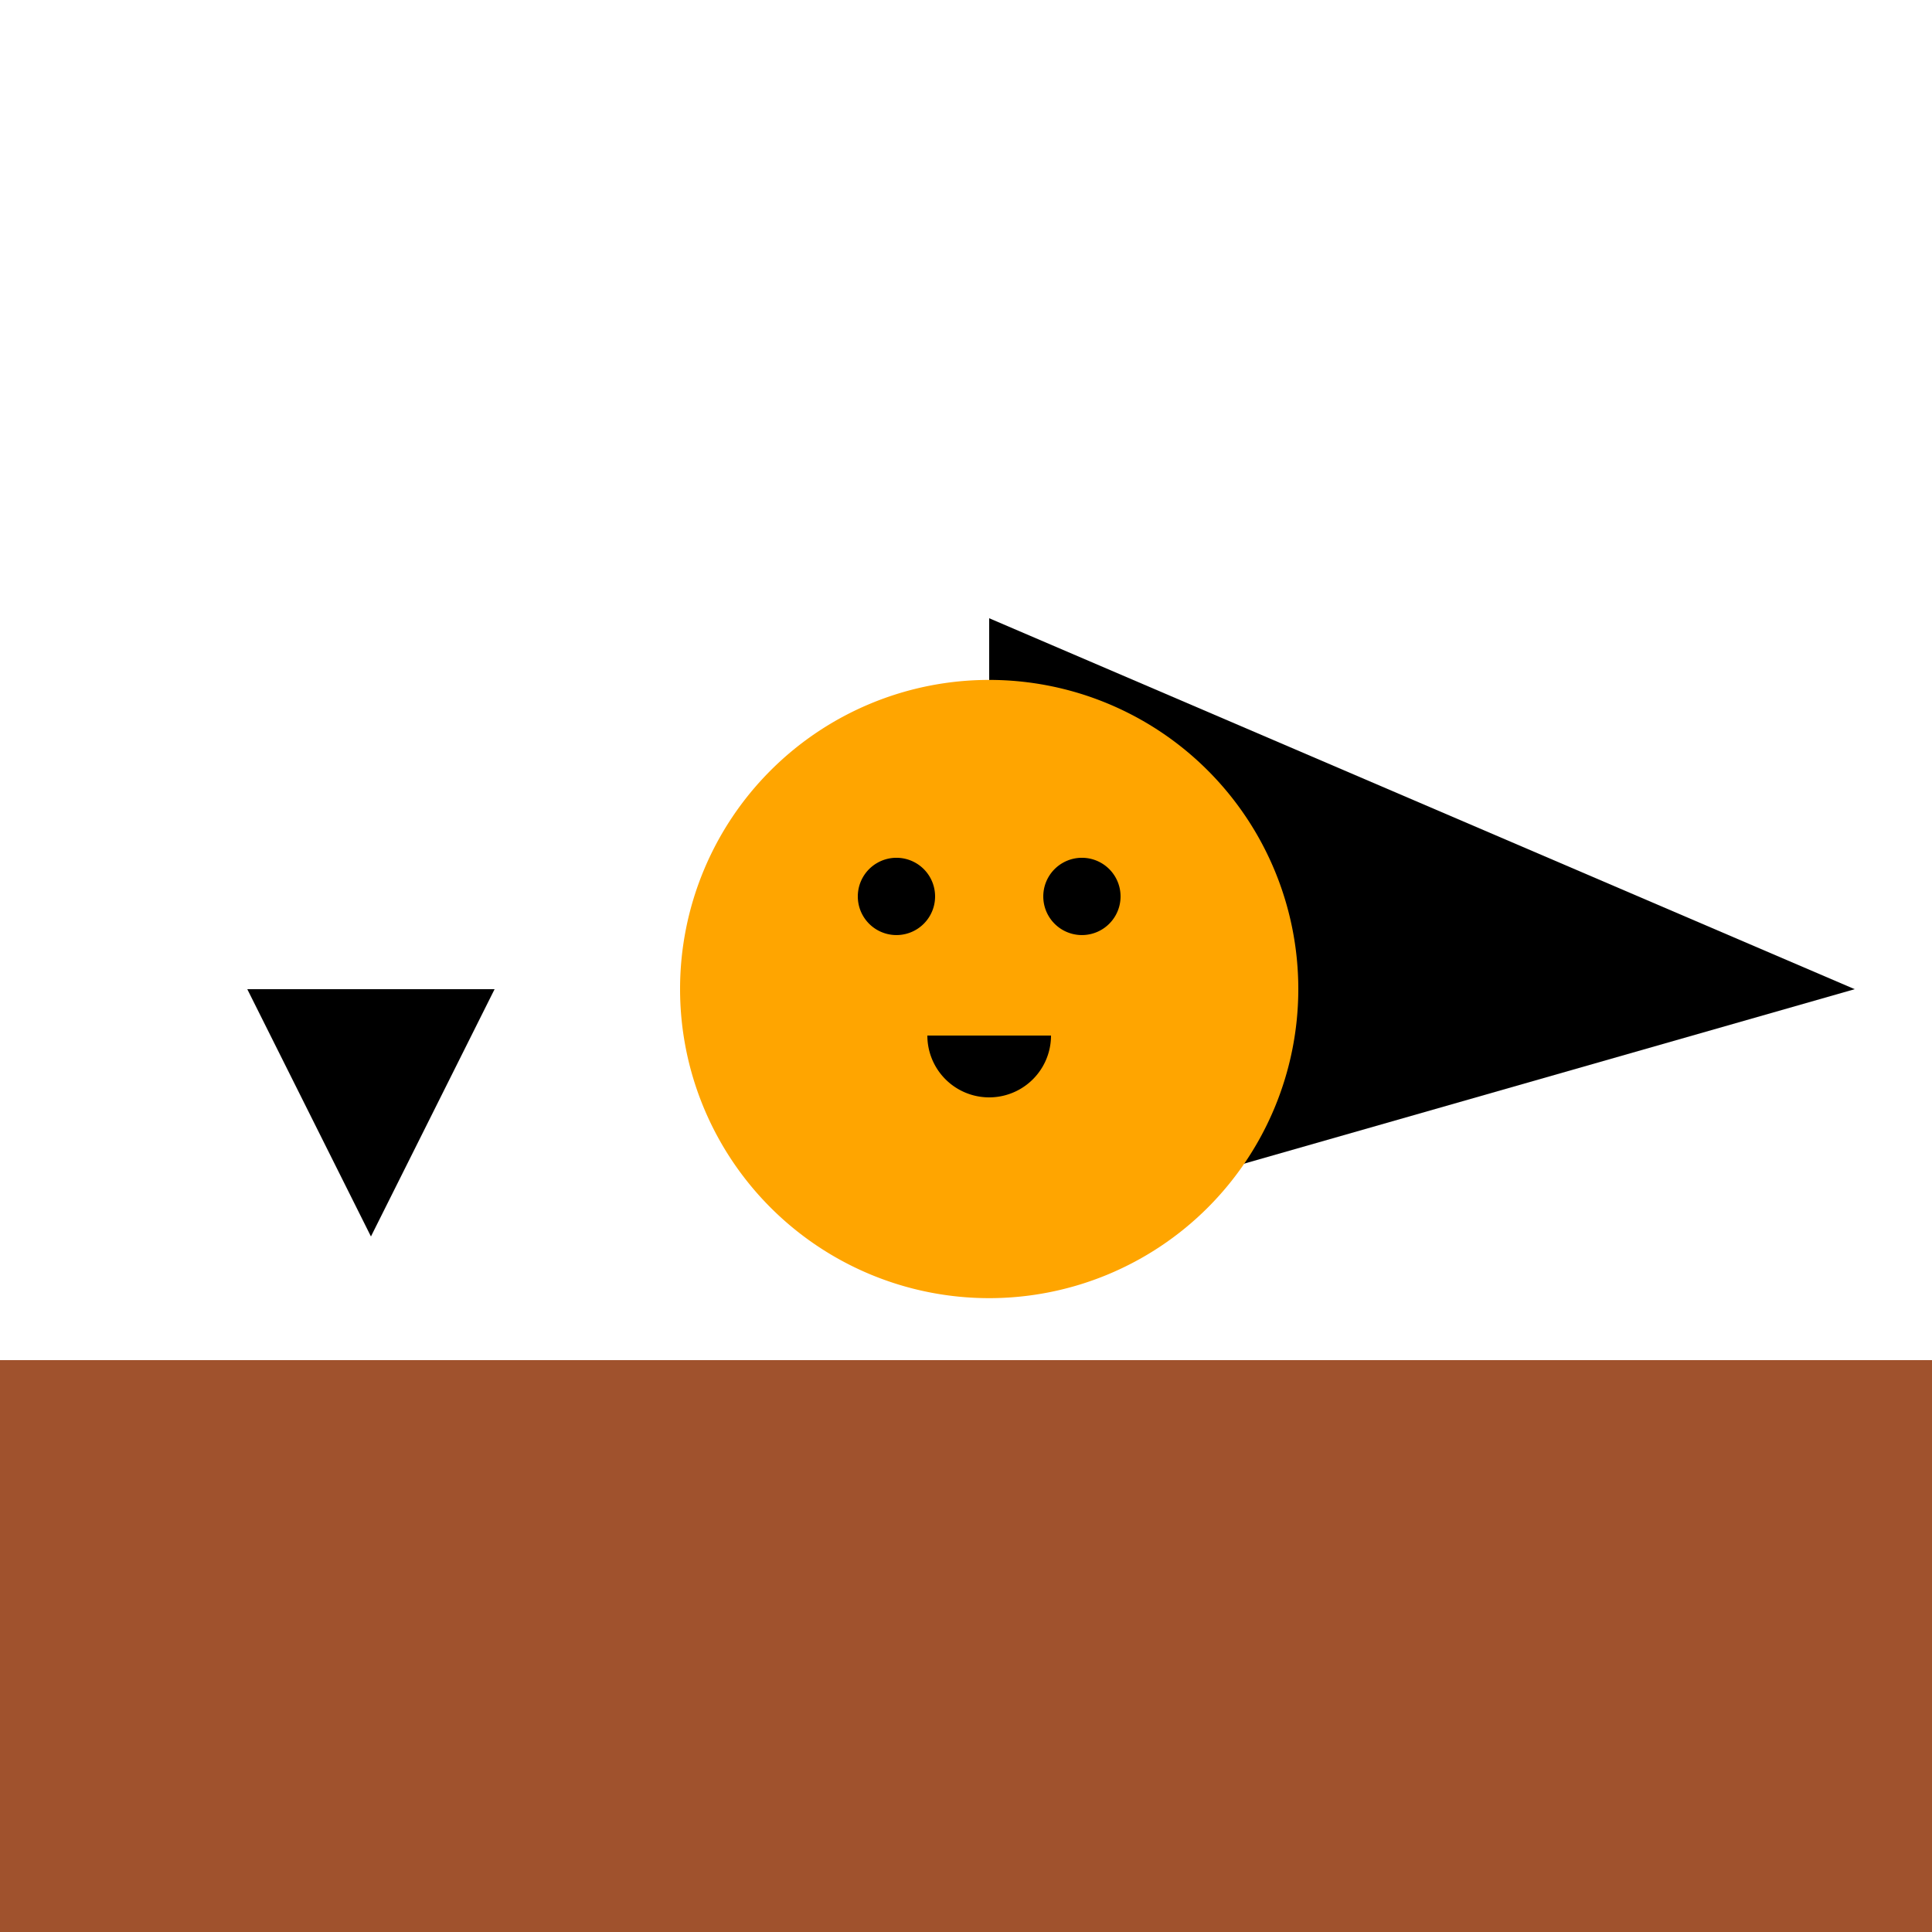 <!--

Generated by DrawGPT.
Free, open source, AI generated images in SVG, PNG, and HTML Canvas format.
https://drawgpt.ai

Created: 2023-09-26T01:59:09.413Z
Link: https://drawgpt.ai/prompt/13389/

-->
<svg xmlns="http://www.w3.org/2000/svg" xmlns:xlink="http://www.w3.org/1999/xlink" width="500" height="500"><defs/><g><rect fill="#a0522d" stroke="none" x="0" y="432" width="512" height="80"/><path fill="#000000" stroke="none" paint-order="stroke fill markers" d=" M 256 160 L 256 320 L 480 256 Z"/><rect fill="#a0522d" stroke="none" x="0" y="352" width="512" height="80"/><path fill="#000000" stroke="none" paint-order="stroke fill markers" d=" M 64 256 L 128 256 L 96 320 Z"/><path fill="#ffa500" stroke="none" paint-order="stroke fill markers" d=" M 336 256 A 80 80 0 1 1 336 255.92"/><path fill="#000000" stroke="none" paint-order="stroke fill markers" d=" M 242 232 A 10 10 0 1 1 242 231.99"/><path fill="#000000" stroke="none" paint-order="stroke fill markers" d=" M 290 232 A 10 10 0 1 1 290 231.99"/><path fill="#000000" stroke="none" paint-order="stroke fill markers" d=" M 272 268 A 16 16 0 0 1 240 268"/></g></svg>